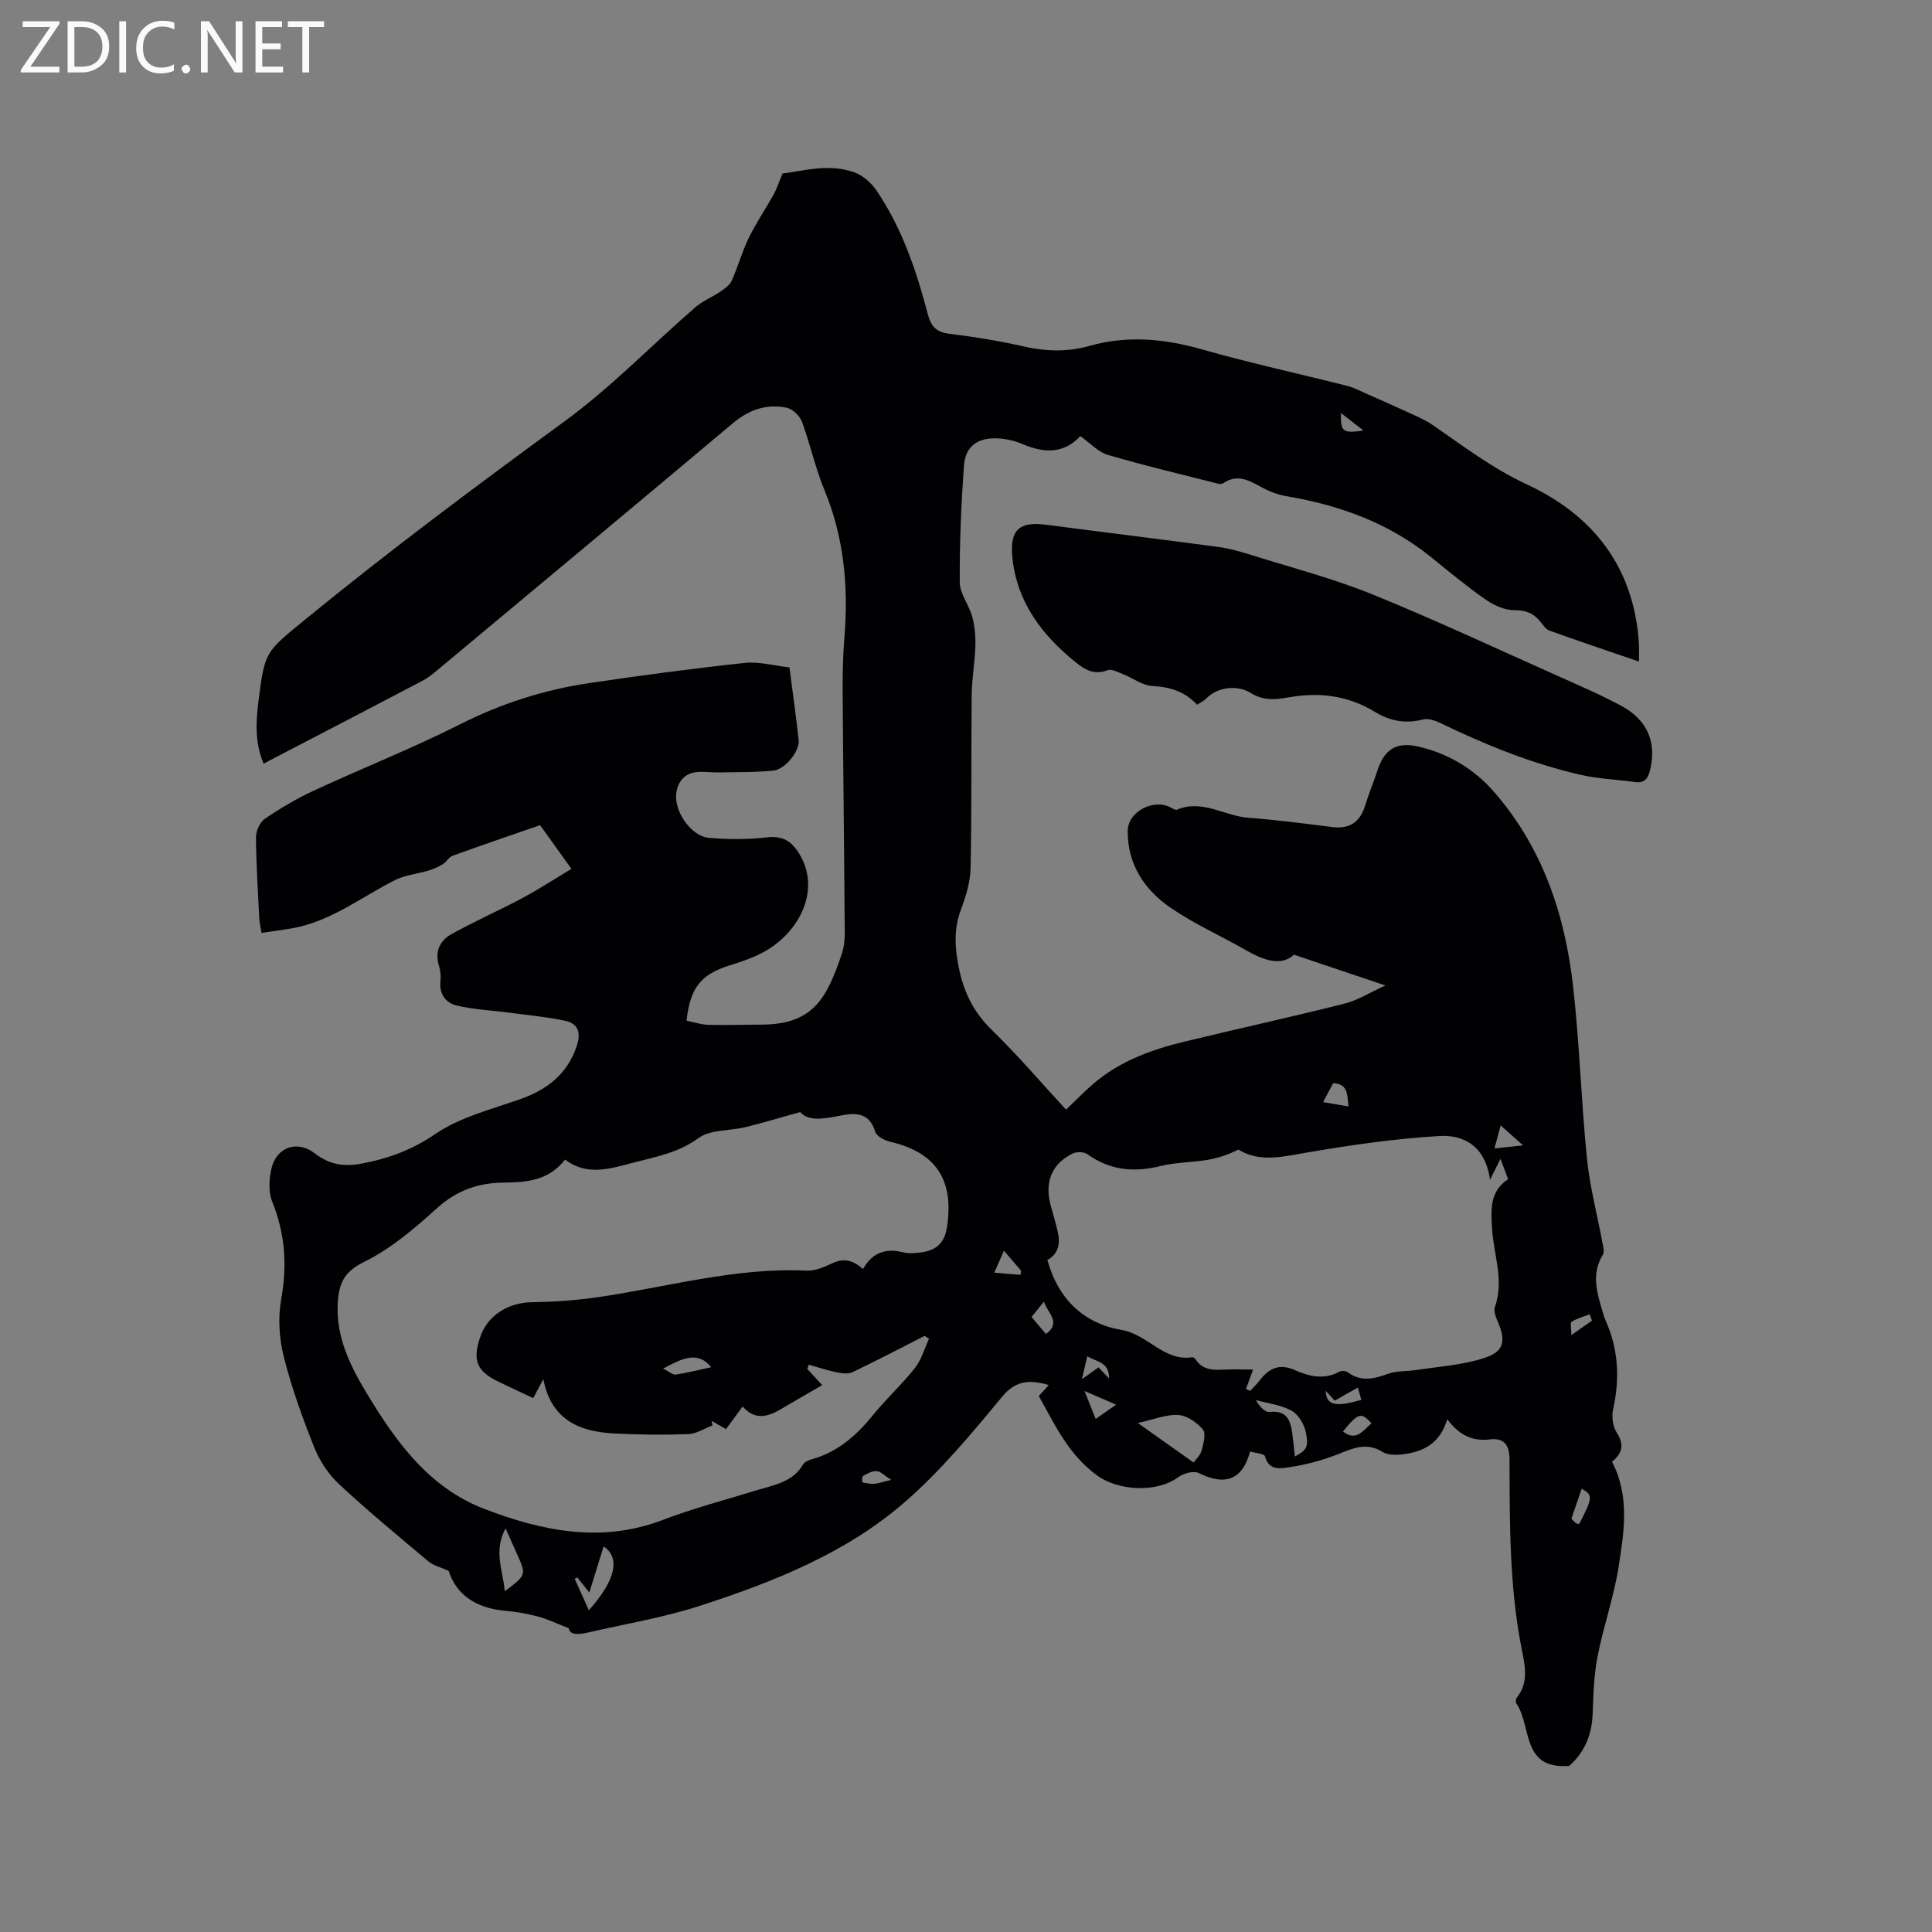 <svg enable-background="new 0 0 400 400" viewBox="0 0 400 400" xmlns="http://www.w3.org/2000/svg"><rect x="0" y="0" width="400" height="400" fill="#808080" stroke="none"/><path d="m339.33 136.97c-6.42-2.2-12.51-4.24-18.56-6.42-.8-.29-1.36-1.29-1.98-2-1.39-1.62-2.94-2.24-5.25-2.22-1.99.02-4.25-1-5.95-2.19-3.91-2.72-7.58-5.78-11.29-8.78-8.73-7.06-18.86-10.74-29.8-12.6-1.73-.29-3.49-.91-5.04-1.74-2.66-1.43-5.16-3.05-8.2-.98-.23.16-.64.21-.92.14-7.67-1.95-15.39-3.77-22.98-6-2.01-.59-3.65-2.45-5.69-3.89-3.43 3.72-7.55 3.55-12.01 1.63-1.61-.69-3.45-1.09-5.21-1.16-4.09-.16-6.6 1.68-6.88 5.69-.57 8.02-.92 16.08-.86 24.12.02 2.36 1.91 4.66 2.57 7.08.53 1.95.72 4.06.66 6.08-.1 3.37-.72 6.73-.76 10.1-.13 11.97.02 23.95-.23 35.92-.06 2.89-.99 5.86-2.01 8.61-1.51 4.05-1.26 7.92-.41 12.07 1.03 5.06 3.08 9.18 6.83 12.83 5.31 5.16 10.13 10.82 15.35 16.48 1.92-1.83 3.66-3.63 5.55-5.26 5.51-4.79 12.18-7.19 19.13-8.86 11-2.66 22.05-5.08 33.02-7.84 2.66-.67 5.1-2.23 8.42-3.75-6.7-2.26-12.37-4.16-18.92-6.37-2.68 2.48-6.32 1.14-10.02-.97-5.15-2.94-10.62-5.39-15.49-8.72-5.43-3.71-8.97-8.99-8.92-15.93.03-4.05 5.48-6.83 9.06-4.78.35.2.85.5 1.13.38 5.25-2.23 9.84 1.31 14.8 1.67 5.8.43 11.57 1.2 17.35 1.92 3.62.45 5.78-1.04 6.83-4.49.74-2.43 1.73-4.77 2.52-7.18 1.46-4.44 3.89-6.02 8.42-5 6.16 1.39 11.5 4.58 15.6 9.24 10.16 11.56 14.85 25.57 16.52 40.57 1.32 11.78 1.66 23.66 2.85 35.46.59 5.87 2.13 11.65 3.21 17.48.15.81.45 1.86.1 2.44-2.49 4.02-1.22 7.97-.02 11.95.15.51.27 1.03.49 1.51 2.74 6 3.06 12.17 1.64 18.57-.33 1.5-.08 3.53.73 4.79 1.59 2.47 1.24 4.28-.96 6.07 3.71 7.1 2.5 14.54 1.36 21.8-.98 6.22-3.13 12.25-4.34 18.45-.76 3.9-.89 7.96-1.03 11.95-.16 4.37-1.68 7.99-4.89 10.8-.27 0-.38 0-.48 0-9.41.46-7.25-8.42-10.44-12.98-.18-.25-.09-.92.12-1.19 2.59-3.26 1.62-6.87.94-10.37-2.51-12.89-2.42-25.94-2.46-38.97-.01-3.2-1.34-4.44-4.05-4.12-3.65.44-6.34-.86-8.84-4.17-1.53 5.2-5.25 6.9-9.73 7.31-1.21.11-2.7.06-3.67-.55-3.32-2.07-6.15-.74-9.29.5-3.17 1.26-6.56 2.15-9.94 2.66-1.78.27-4.3.84-5.11-2.25-.15-.56-2.01-.67-3.09-.99-1.52 5.87-5.22 7.19-10.63 4.45-1.03-.52-3.15.06-4.23.86-4.41 3.26-12.34 2.88-16.79-.34-5.87-4.26-8.75-10.45-12.09-16.47.68-.74 1.3-1.42 2.08-2.27-3.89-1.07-6.75-1.09-9.66 2.42-6.28 7.57-12.64 15.26-20.02 21.7-12.23 10.68-27.25 16.62-42.51 21.58-7.51 2.44-15.39 3.74-23.11 5.52-1.93.45-3.86.66-4.1-.87-2.6-1.01-4.42-1.9-6.34-2.41-2.23-.59-4.54-1-6.84-1.2-5.93-.52-10.09-3.25-11.68-8.27-1.77-.79-3.17-1.09-4.13-1.9-6.25-5.25-12.56-10.45-18.53-16.01-2.18-2.02-4.01-4.76-5.12-7.53-2.47-6.18-4.75-12.48-6.37-18.92-.95-3.79-1.21-8.06-.52-11.88 1.27-7.02.81-13.57-1.86-20.18-.79-1.96-.67-4.56-.2-6.7 1.01-4.64 5.38-6.12 9.03-3.3 2.84 2.19 5.75 2.83 9.46 2.15 5.65-1.04 10.57-2.81 15.48-6.17 5.09-3.47 11.51-5.08 17.47-7.17 5.64-1.98 9.82-5.16 11.8-11.03.94-2.78.32-4.68-2.46-5.26-3.79-.79-7.68-1.15-11.53-1.66-3.63-.48-7.34-.64-10.88-1.48-2.26-.53-3.64-2.4-3.34-5.09.11-1.03 0-2.15-.31-3.14-.9-2.89.17-5.19 2.53-6.51 4.79-2.68 9.84-4.89 14.68-7.47 3.38-1.81 6.61-3.91 10.22-6.08-2.5-3.49-4.45-6.21-6.49-9.05-6.13 2.13-12.13 4.17-18.08 6.32-.8.29-1.32 1.31-2.09 1.78-.94.57-1.98 1.02-3.03 1.33-2.26.68-4.74.89-6.81 1.93-6.97 3.51-13.22 8.51-21.15 9.96-2.07.38-4.16.63-6.51.98-.19-1.15-.42-2.04-.47-2.94-.28-5.61-.64-11.23-.68-16.84-.01-1.3.8-3.13 1.83-3.83 3.22-2.19 6.61-4.21 10.14-5.84 10.08-4.67 20.44-8.76 30.34-13.76 8.54-4.32 17.42-7.13 26.78-8.52 10.67-1.58 21.37-3.01 32.1-4.16 2.97-.32 6.06.58 9.26.93.67 5.21 1.36 10.13 1.91 15.06.24 2.21-2.75 6.04-5.24 6.3-3.77.39-7.59.31-11.39.38-1.48.03-2.97-.21-4.44-.07-2.41.23-3.79 1.74-4.23 4.07-.72 3.77 2.9 9.23 6.74 9.55 3.96.33 8.02.36 11.96-.1 3.28-.38 5.09.74 6.73 3.41 4.68 7.68-.23 16.77-8.04 20.68-1.97.99-4.1 1.7-6.22 2.36-6.09 1.89-8.32 4.57-9.09 11.5 1.46.29 2.96.81 4.47.86 3.6.1 7.2-.04 10.81-.04 10.79.02 13.69-5.16 16.91-14.79.74-2.23.56-4.82.54-7.24-.1-15.68-.31-31.35-.41-47.03-.02-3.71.07-7.43.37-11.12.84-10.48-.06-20.65-4.14-30.49-1.9-4.58-2.93-9.51-4.66-14.17-.46-1.22-1.95-2.64-3.18-2.89-4.14-.84-7.79.41-11.12 3.21-20.45 17.19-40.99 34.29-61.51 51.4-.89.74-1.83 1.45-2.85 1.98-10.23 5.38-20.47 10.68-30.69 16-.64.33-1.28.67-2.1 1.11-1.82-4.31-1.62-8.57-1.07-12.88 1.3-10.25 1.36-10.16 9.29-16.65 17.55-14.38 35.73-27.93 54.05-41.32 9.63-7.04 18.03-15.75 27.07-23.61 1.55-1.34 3.56-2.14 5.28-3.31.88-.6 1.89-1.33 2.3-2.25 1.3-2.89 2.14-6 3.53-8.84 1.51-3.1 3.47-5.97 5.15-8.99.62-1.12 1.01-2.36 1.83-4.33 4.3-.55 9.58-2.13 14.86-.25 1.73.62 3.44 2.09 4.5 3.62 5.34 7.79 8.33 16.64 10.7 25.67.71 2.69 1.78 3.79 4.5 4.13 5.14.64 10.29 1.47 15.34 2.62 4.64 1.06 9.07 1.19 13.71-.12 7.73-2.18 15.4-1.49 23.15.71 9.97 2.84 20.13 5.05 30.19 7.59 1.31.33 2.54.99 3.78 1.54 3.44 1.52 6.89 3.04 10.31 4.62 1.23.57 2.47 1.17 3.58 1.94 6.34 4.37 12.39 8.99 19.53 12.31 13.83 6.43 22.23 17.31 23.17 33.09.05 1.02 0 2.05 0 3.57zm-160.65 125.77c1.82-3.25 4.54-4.42 8.24-3.47 1.19.31 2.54.18 3.79.02 3.03-.39 4.82-1.85 5.34-5.18 1.53-9.78-2.21-15.5-11.78-17.73-1.17-.27-2.82-1.16-3.09-2.1-1.17-3.98-4.11-3.91-7.08-3.33-3.41.66-6.68 1.32-8.43-.71-4.35 1.21-7.81 2.26-11.31 3.12-3.26.79-7.25.46-9.72 2.25-4.17 3.03-8.77 3.89-13.42 5.08-4.81 1.24-9.63 2.91-14.22-.62-3.52 4.5-8.16 4.72-12.91 4.78-5.12.07-9.54 1.63-13.53 5.22-4.68 4.21-9.63 8.49-15.21 11.21-4.18 2.04-5.19 4.56-5.42 8.44-.41 7.04 2.52 12.96 6 18.75 6.09 10.11 12.94 19.59 24.46 23.98 11.95 4.55 24.13 7.08 36.83 2.24 6.41-2.45 13.09-4.2 19.67-6.21 3.52-1.08 7.26-1.65 9.38-5.29.32-.55 1.19-.9 1.88-1.09 5.34-1.49 9.19-4.93 12.6-9.13 2.74-3.37 5.98-6.33 8.67-9.73 1.36-1.73 1.98-4.04 2.93-6.09-.31-.19-.61-.38-.92-.57-4.98 2.53-9.93 5.14-14.97 7.53-.93.44-2.29.21-3.39-.02-1.9-.39-3.75-1.02-5.61-1.55-.11.29-.21.59-.32.88.91.99 1.81 1.98 3.09 3.36-2.96 1.72-5.78 3.32-8.57 4.98-2.75 1.64-5.43 2.31-7.9-.57-1.26 1.71-2.35 3.21-3.45 4.7-1.19-.69-2.07-1.2-2.96-1.71.05.32.1.63.15.95-1.67.63-3.32 1.73-5.01 1.79-5.07.19-10.16.12-15.23-.13-7.22-.35-13.13-2.75-14.77-11.26-.81 1.52-1.39 2.62-2.09 3.94-2.41-1.14-4.68-2.22-6.96-3.29-4.76-2.24-5.7-4.47-3.98-9.46 1.52-4.41 5.79-7.04 10.64-7.11 4.5-.07 9.03-.37 13.48-1.01 14.43-2.08 28.59-6.23 43.39-5.53 1.79.08 3.73-.75 5.42-1.55 2.42-1.16 4.32-.51 6.29 1.22zm38.17-1.87c2.28 8.26 7.68 13.17 15.36 14.48 5.44.92 8.75 6.57 14.68 5.65.21-.03.56.31.73.56 1.39 2.06 3.45 2.11 5.63 2.01 2.16-.1 4.33-.02 6.19-.02-.56 1.52-1.02 2.78-1.48 4.03.3.13.6.26.89.38.64-.7 1.32-1.36 1.9-2.1 1.93-2.51 4.04-3.66 7.35-2.19 2.88 1.28 6.03 2.07 9.18.33.44-.25 1.35-.19 1.75.11 2.75 2.04 5.44 1.38 8.36.32 1.83-.66 3.96-.48 5.93-.79 4.58-.71 9.29-1.01 13.67-2.38 3.5-1.1 5.11-2.67 3.36-7.02-.47-1.16-1.2-2.64-.85-3.63 1.97-5.56-.28-10.88-.59-16.3-.22-3.84-.52-7.68 3.33-10.16-.52-1.39-.96-2.57-1.58-4.22-.77 1.54-1.25 2.48-2.17 4.33-.93-6.93-5.39-9.36-10.47-9.06-9.16.54-18.31 1.86-27.37 3.41-5 .85-9.77 2.14-14.27-.6-2.09 1.07-4.21 1.77-6.39 2.13-3.23.53-6.58.5-9.73 1.28-5.48 1.37-10.45.88-15.12-2.45-.71-.51-2.2-.55-3.02-.16-4.31 2.09-5.87 5.86-4.63 10.58.49 1.84 1.04 3.66 1.48 5.51.59 2.46.25 4.65-2.12 5.97zm30.27 41.93c.41-.59 1.37-1.44 1.66-2.49.4-1.42.95-3.54.26-4.36-1.23-1.45-3.31-2.89-5.11-2.99-2.5-.15-5.06.94-8.35 1.66 4.09 2.89 7.62 5.4 11.54 8.18zm-127.59 23.8c-.18.09-.36.18-.54.28.94 2.11 1.89 4.21 2.92 6.51 5.55-6.18 6.57-10.87 3.07-13.22-.95 3.06-1.9 6.1-2.97 9.54-1.05-1.32-1.76-2.21-2.48-3.11zm-14.86-10.17c-2.53 4.68-.56 8.7-.15 13.02 4.46-3.37 4.46-3.37 2.53-7.7-.72-1.61-1.45-3.23-2.38-5.32zm163.42-14.88c2.32-1.27 2.88-1.82 2.32-4.82-.32-1.71-1.51-3.81-2.94-4.62-2.2-1.25-4.93-1.53-7.44-2.23.72 1.3 1.86 2.56 2.85 2.45 3.63-.4 4.31 1.83 4.69 4.54.21 1.54.35 3.09.52 4.68zm-130.8-18.2c1.24.62 1.98 1.33 2.6 1.24 2.51-.38 4.97-1.01 7.37-1.53-2.82-3.42-5.93-1.86-9.97.29zm141.89-54.27c-.25-2.58-.13-4.69-3.17-4.81-.64 1.21-1.27 2.38-2.08 3.91 1.85.32 3.34.57 5.25.9zm-71.33 29.86c-.81 1.84-1.4 3.2-1.99 4.55 1.81.15 3.62.31 5.43.46.03-.29.07-.58.1-.87-.95-1.1-1.89-2.21-3.54-4.14zm8.29 10.55c-.82 1.01-1.64 2.02-2.57 3.17 1.05 1.24 1.96 2.33 2.97 3.52 3.33-2.34.29-4.39-.4-6.69zm10.71 24.29c1.44-1.01 2.68-1.87 4.23-2.96-2.3-1-4.15-1.8-6.54-2.83.91 2.29 1.56 3.92 2.31 5.79zm57.09.89c-2.1-2.36-2.79-2.14-5.89 1.7 2.69 2.11 4.1-.1 5.89-1.7zm41.41 19.76s.41.48.87.89c.18.16.5.15.73.22 2.85-5.51 2.87-6 .52-7.32-.62 1.82-1.26 3.7-2.12 6.21zm-10.01-77.29c-1.89-1.69-3.11-2.77-4.64-4.13-.46 1.7-.82 3.05-1.29 4.76 1.89-.2 3.5-.37 5.93-.63zm-34.22 50.15c-1.11.62-1.84 1.03-2.56 1.44-.71.4-1.43.81-2.22 1.26-.61-.67-1.14-1.25-1.87-2.04.13 3.03 2.01 3.43 7.38 1.87-.21-.75-.43-1.5-.73-2.53zm-96.59 19.11c-1.48-.93-2.24-1.79-3.05-1.83-.92-.05-1.93.53-2.81 1.02-.23.13-.19 1.31-.13 1.32.82.18 1.67.35 2.49.29.92-.09 1.82-.41 3.5-.8zm45.09-21.01c.04-3.43-2.54-3.38-4.51-4.6-.39 1.68-.69 2.98-1.11 4.76 1.45-1.04 2.39-1.71 3.43-2.45.67.7 1.3 1.36 2.19 2.29zm48.01-199.87c-.08 3.91.37 4.23 4.67 3.62-1.55-1.21-2.92-2.27-4.67-3.62zm51.97 187.9c-.16-.44-.31-.87-.47-1.31-1.27.49-2.62.84-3.74 1.55-.34.21-.05 1.43-.05 2.76 1.8-1.27 3.03-2.14 4.26-3z" fill="#010104"/><path d="m247.85 145.91c-2.66-2.84-5.72-3.69-9.3-3.89-2.05-.11-4.02-1.65-6.06-2.45-1.04-.41-2.36-1.14-3.19-.81-2.75 1.08-4.74-.13-6.66-1.69-6.95-5.65-12.11-12.39-13.04-21.68-.56-5.67 1.38-7.49 7.07-6.74 11.85 1.56 23.72 3 35.57 4.59 2.28.31 4.53.95 6.73 1.64 8.36 2.62 16.89 4.83 24.99 8.11 13.12 5.32 25.97 11.34 38.91 17.11 4.34 1.94 8.73 3.83 12.9 6.09 5.31 2.88 7.21 7.51 5.9 13.09-.4 1.69-1.01 2.94-3.15 2.64-3.74-.54-7.57-.65-11.23-1.49-10.15-2.32-19.74-6.22-29.1-10.74-1.08-.52-2.51-1.01-3.57-.73-3.63.94-6.86.32-9.99-1.59-5.17-3.14-10.71-4.04-16.73-3.16-2.94.43-5.79 1.27-9.11-.83-2.1-1.33-6.41-1.54-9.12 1.31-.44.44-1.04.7-1.82 1.22z" fill="#010104"/><g fill="#fbfafa"><path d="m12.4 4.8-6.1 9h6v1.2h-8v-.5l6.1-8.9h-5.7v-1.2h7.6v.4z"/><path d="m14 15v-10.6h3c1.6 0 2.9.5 4 1.4s1.6 2.2 1.6 3.8-.5 3-1.6 3.9-2.4 1.5-4 1.5zm1.4-9.4v8.2h1.6c1.3 0 2.4-.4 3.1-1.1s1.1-1.8 1.1-3.1-.4-2.3-1.2-3-1.8-1-3.1-1z"/><path d="m26.1 4.4v10.6h-1.4v-10.6z"/><path d="m36.1 14.6c-.8.4-1.8.6-2.9.6-1.5 0-2.7-.5-3.6-1.4s-1.4-2.2-1.4-3.8c0-1.7.5-3.1 1.5-4.1s2.3-1.6 3.9-1.6c1 0 1.8.1 2.5.4v1.4c-.8-.4-1.6-.6-2.5-.6-1.2 0-2.1.4-2.9 1.2s-1.1 1.8-1.1 3.2c0 1.3.3 2.3 1 3s1.6 1.1 2.7 1.1c1 0 2-.2 2.7-.7v1.3z"/><path d="m37.6 14.3c0-.2.1-.5.3-.6s.4-.3.6-.3c.3 0 .5.1.6.3s.3.4.3.6-.1.4-.3.6-.4.3-.6.3c-.3 0-.5-.1-.6-.3s-.3-.4-.3-.6z"/><path d="m50.2 15h-1.6l-5.3-8.2c-.2-.2-.3-.5-.4-.7 0 .2.1.7.1 1.5v7.4h-1.4v-10.6h1.7l5.2 8.1c.2.4.4.6.4.7 0-.3-.1-.8-.1-1.5v-7.3h1.4z"/><path d="m58.6 15h-5.7v-10.6h5.5v1.2h-4.1v3.4h3.8v1.2h-3.8v3.6h4.3z"/><path d="m67.1 5.6h-3.1v9.4h-1.4v-9.4h-3v-1.2h7.5z"/></g></svg>